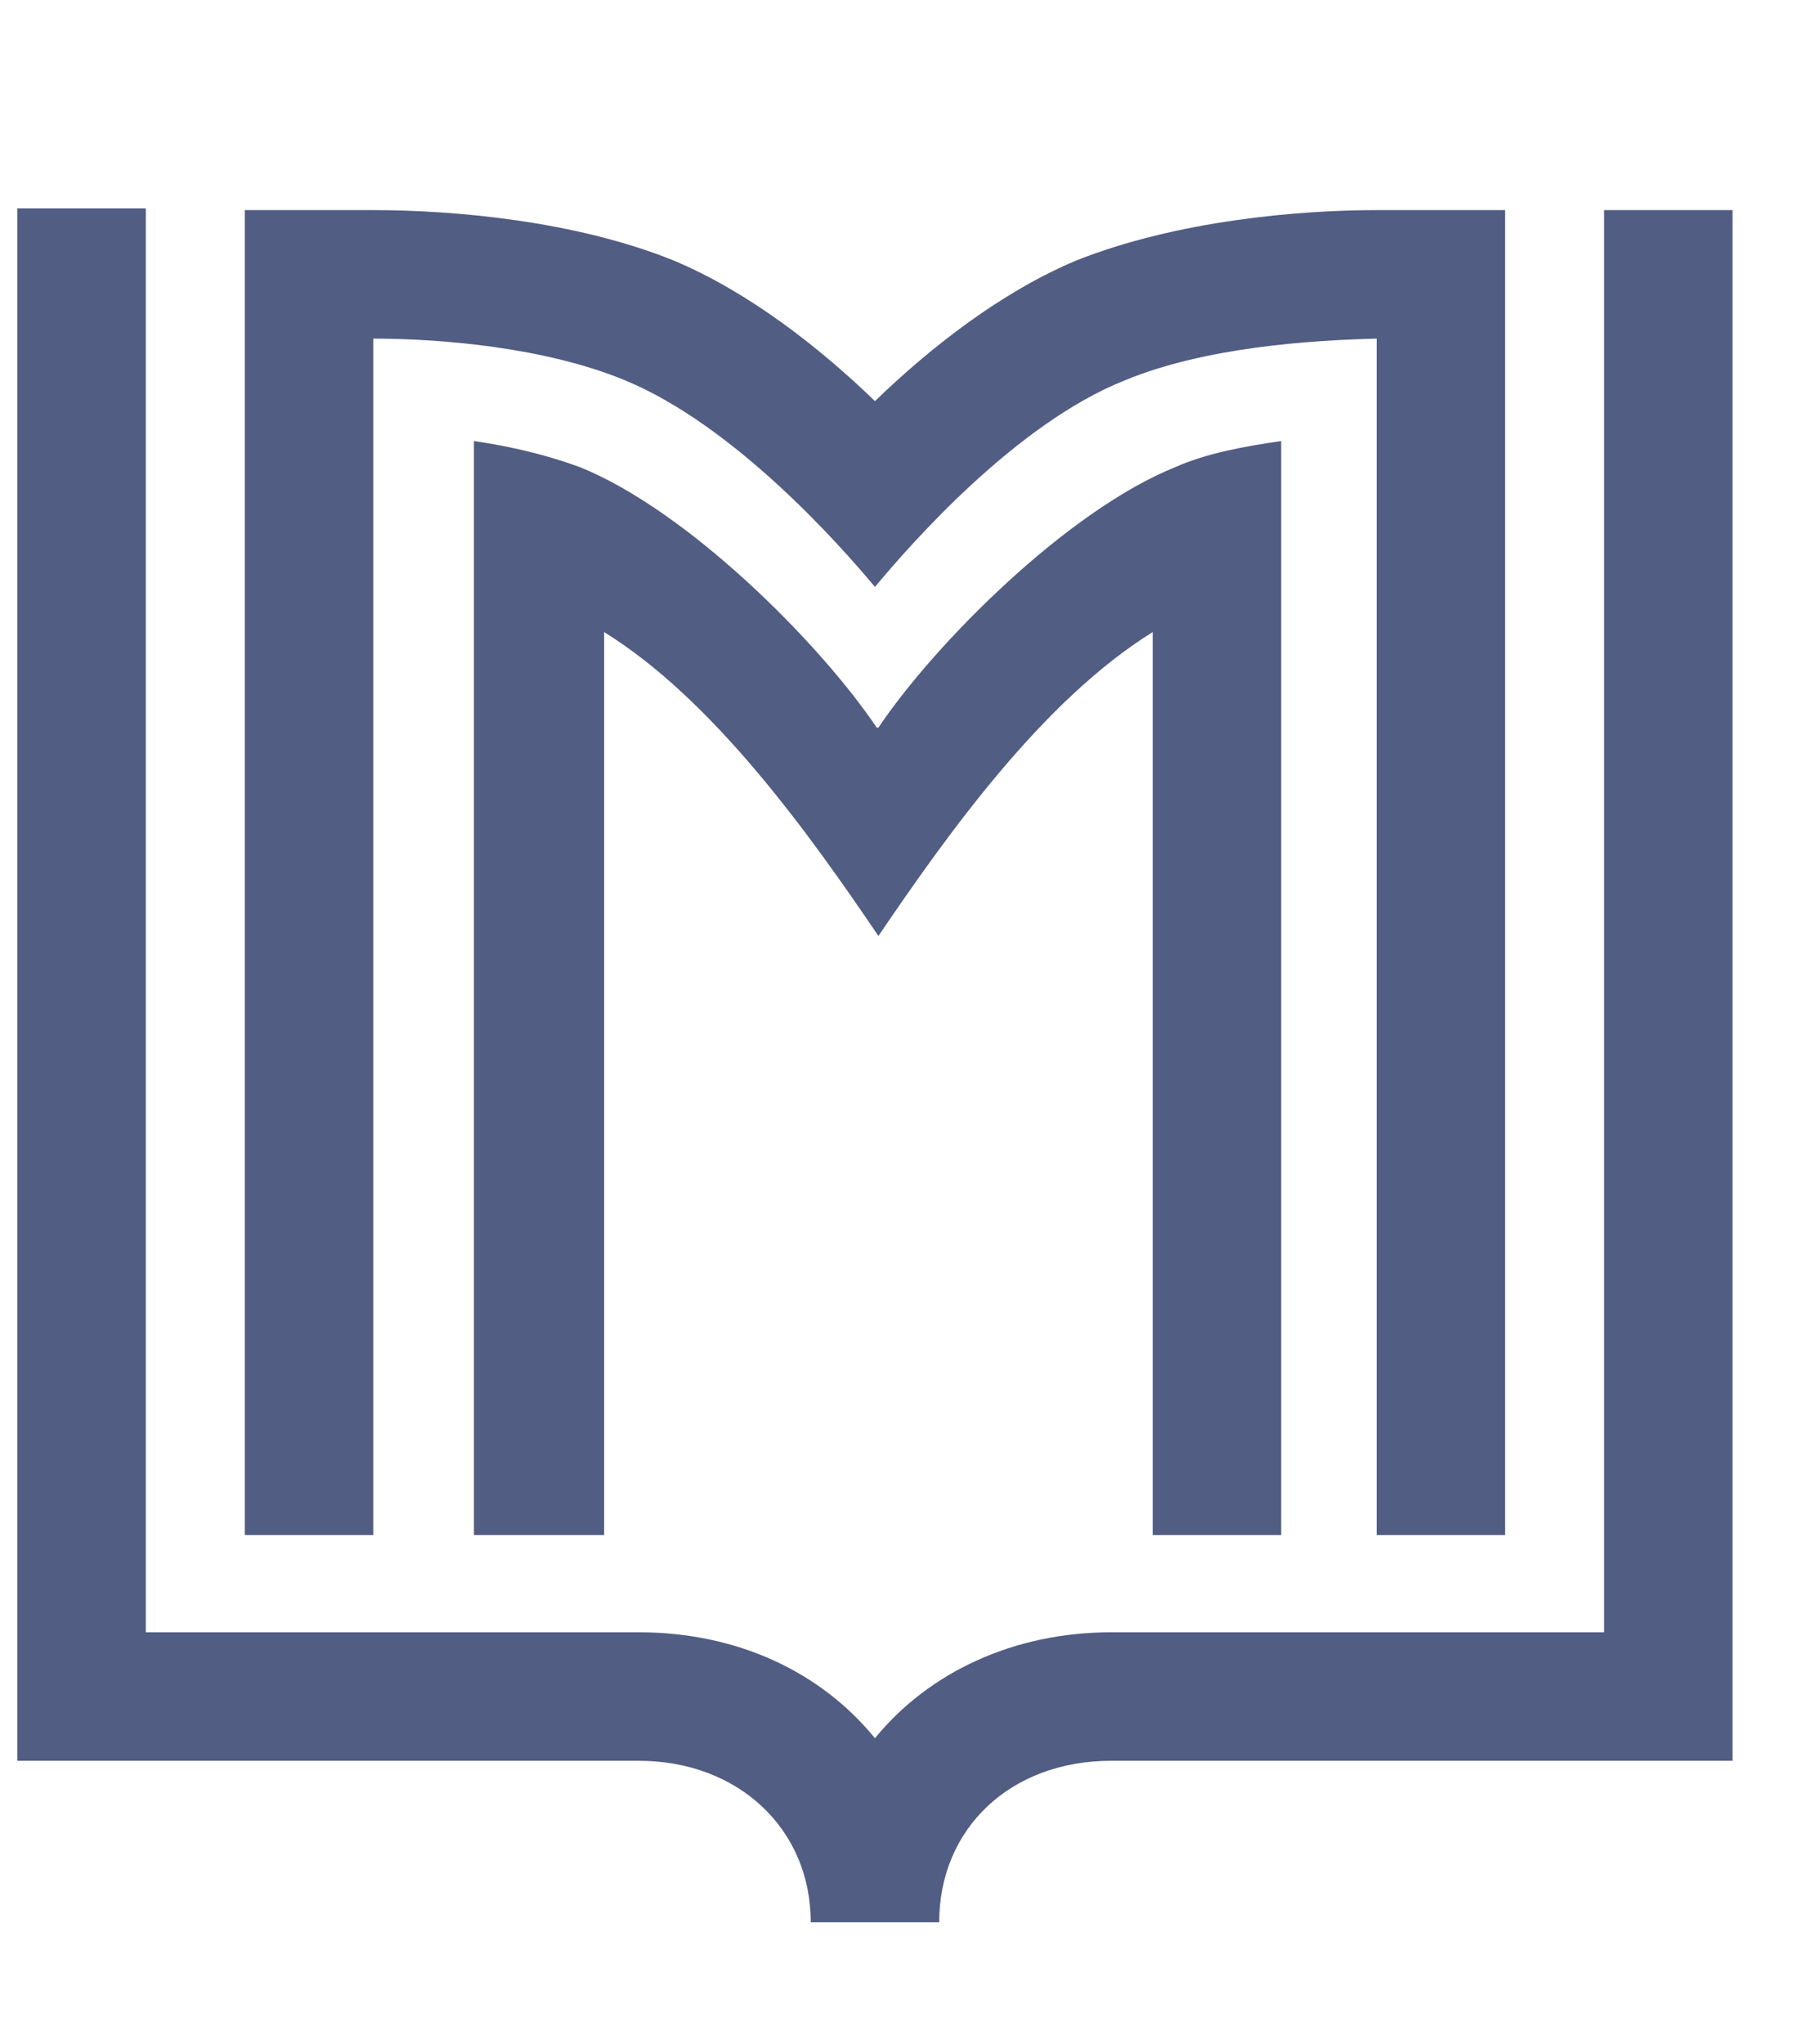 <?xml version="1.0" encoding="UTF-8"?> <svg xmlns="http://www.w3.org/2000/svg" viewBox="2023.2 2513.3 103.8 117.7" width="103.8" height="117.7" data-guides="{&quot;vertical&quot;:[],&quot;horizontal&quot;:[]}"><path fill="#525d83" stroke="none" fill-opacity="1" stroke-width="1" stroke-opacity="1" color="rgb(51, 51, 51)" font-size-adjust="none" class="cls-1" id="tSvgc7b575e2f3" title="Path 1" d="M 2102.5 2525.4 C 2102.5 2525.4 2102.5 2525.4 2102.5 2525.4C 2098 2525.4 2091 2526 2085.2 2528.3C 2080.9 2530.1 2076.8 2533.3 2073.6 2536.4C 2070.4 2533.3 2066.3 2530.1 2062 2528.3C 2056.3 2526 2049.3 2525.4 2044.7 2525.4C 2044.7 2525.4 2044.7 2525.4 2044.7 2525.4C 2044.7 2525.4 2037.3 2525.4 2037.3 2525.4C 2037.3 2550.833 2037.3 2576.267 2037.3 2601.7C 2039.767 2601.7 2042.233 2601.7 2044.7 2601.7C 2044.7 2578.733 2044.7 2555.767 2044.7 2532.8C 2048.6 2532.8 2054.6 2533.3 2059.2 2535.2C 2065.5 2537.8 2071.6 2544.7 2073.6 2547.1C 2075.6 2544.7 2081.7 2537.7 2088 2535.2C 2092.6 2533.3 2098.6 2532.9 2102.5 2532.8C 2102.5 2555.767 2102.5 2578.733 2102.5 2601.7C 2104.967 2601.7 2107.433 2601.7 2109.9 2601.7C 2109.9 2576.267 2109.9 2550.833 2109.9 2525.4C 2107.433 2525.4 2104.967 2525.4 2102.5 2525.4Z"></path><path fill="#525d83" stroke="none" fill-opacity="1" stroke-width="1" stroke-opacity="1" color="rgb(51, 51, 51)" font-size-adjust="none" class="cls-1" id="tSvg11abdcbfe1d" title="Path 2" d="M 2073.7 2555.2 C 2070.4 2550.3 2062.8 2542.7 2056.6 2540.2C 2054.7 2539.5 2052.6 2539 2050.5 2538.7C 2050.5 2559.7 2050.5 2580.7 2050.5 2601.7C 2053 2601.7 2055.5 2601.7 2058 2601.7C 2058 2584.367 2058 2567.033 2058 2549.7C 2064.3 2553.6 2069.8 2561.3 2073.8 2567.2C 2077.8 2561.3 2083.3 2553.6 2089.6 2549.7C 2089.6 2567.033 2089.6 2584.367 2089.6 2601.7C 2092.067 2601.7 2094.533 2601.7 2097 2601.7C 2097 2580.7 2097 2559.7 2097 2538.7C 2094.9 2539 2092.7 2539.4 2090.9 2540.2C 2084.7 2542.7 2077.1 2550.3 2073.8 2555.2"></path><path fill="#525d83" stroke="none" fill-opacity="1" stroke-width="1" stroke-opacity="1" color="rgb(51, 51, 51)" font-size-adjust="none" class="cls-1" id="tSvg138106876b6" title="Path 3" d="M 2115.6 2525.4 C 2115.6 2552.7 2115.6 2580 2115.6 2607.3C 2106.133 2607.3 2096.667 2607.3 2087.2 2607.3C 2081.6 2607.3 2076.7 2609.6 2073.6 2613.4C 2070.5 2609.6 2065.7 2607.3 2060 2607.3C 2050.533 2607.3 2041.067 2607.3 2031.6 2607.3C 2031.6 2579.967 2031.6 2552.633 2031.6 2525.3C 2029.133 2525.3 2026.667 2525.3 2024.2 2525.3C 2024.2 2555.1 2024.2 2584.9 2024.2 2614.7C 2036.133 2614.7 2048.067 2614.7 2060 2614.7C 2065.7 2614.7 2069.9 2618.6 2069.9 2624C 2072.367 2624 2074.833 2624 2077.3 2624C 2077.3 2618.6 2081.4 2614.7 2087.2 2614.7C 2087.2 2614.7 2087.2 2614.7 2087.2 2614.7C 2087.2 2614.7 2123 2614.7 2123 2614.7C 2123 2584.933 2123 2555.167 2123 2525.4C 2123 2525.4 2115.6 2525.4 2115.6 2525.4Z"></path><defs></defs></svg> 